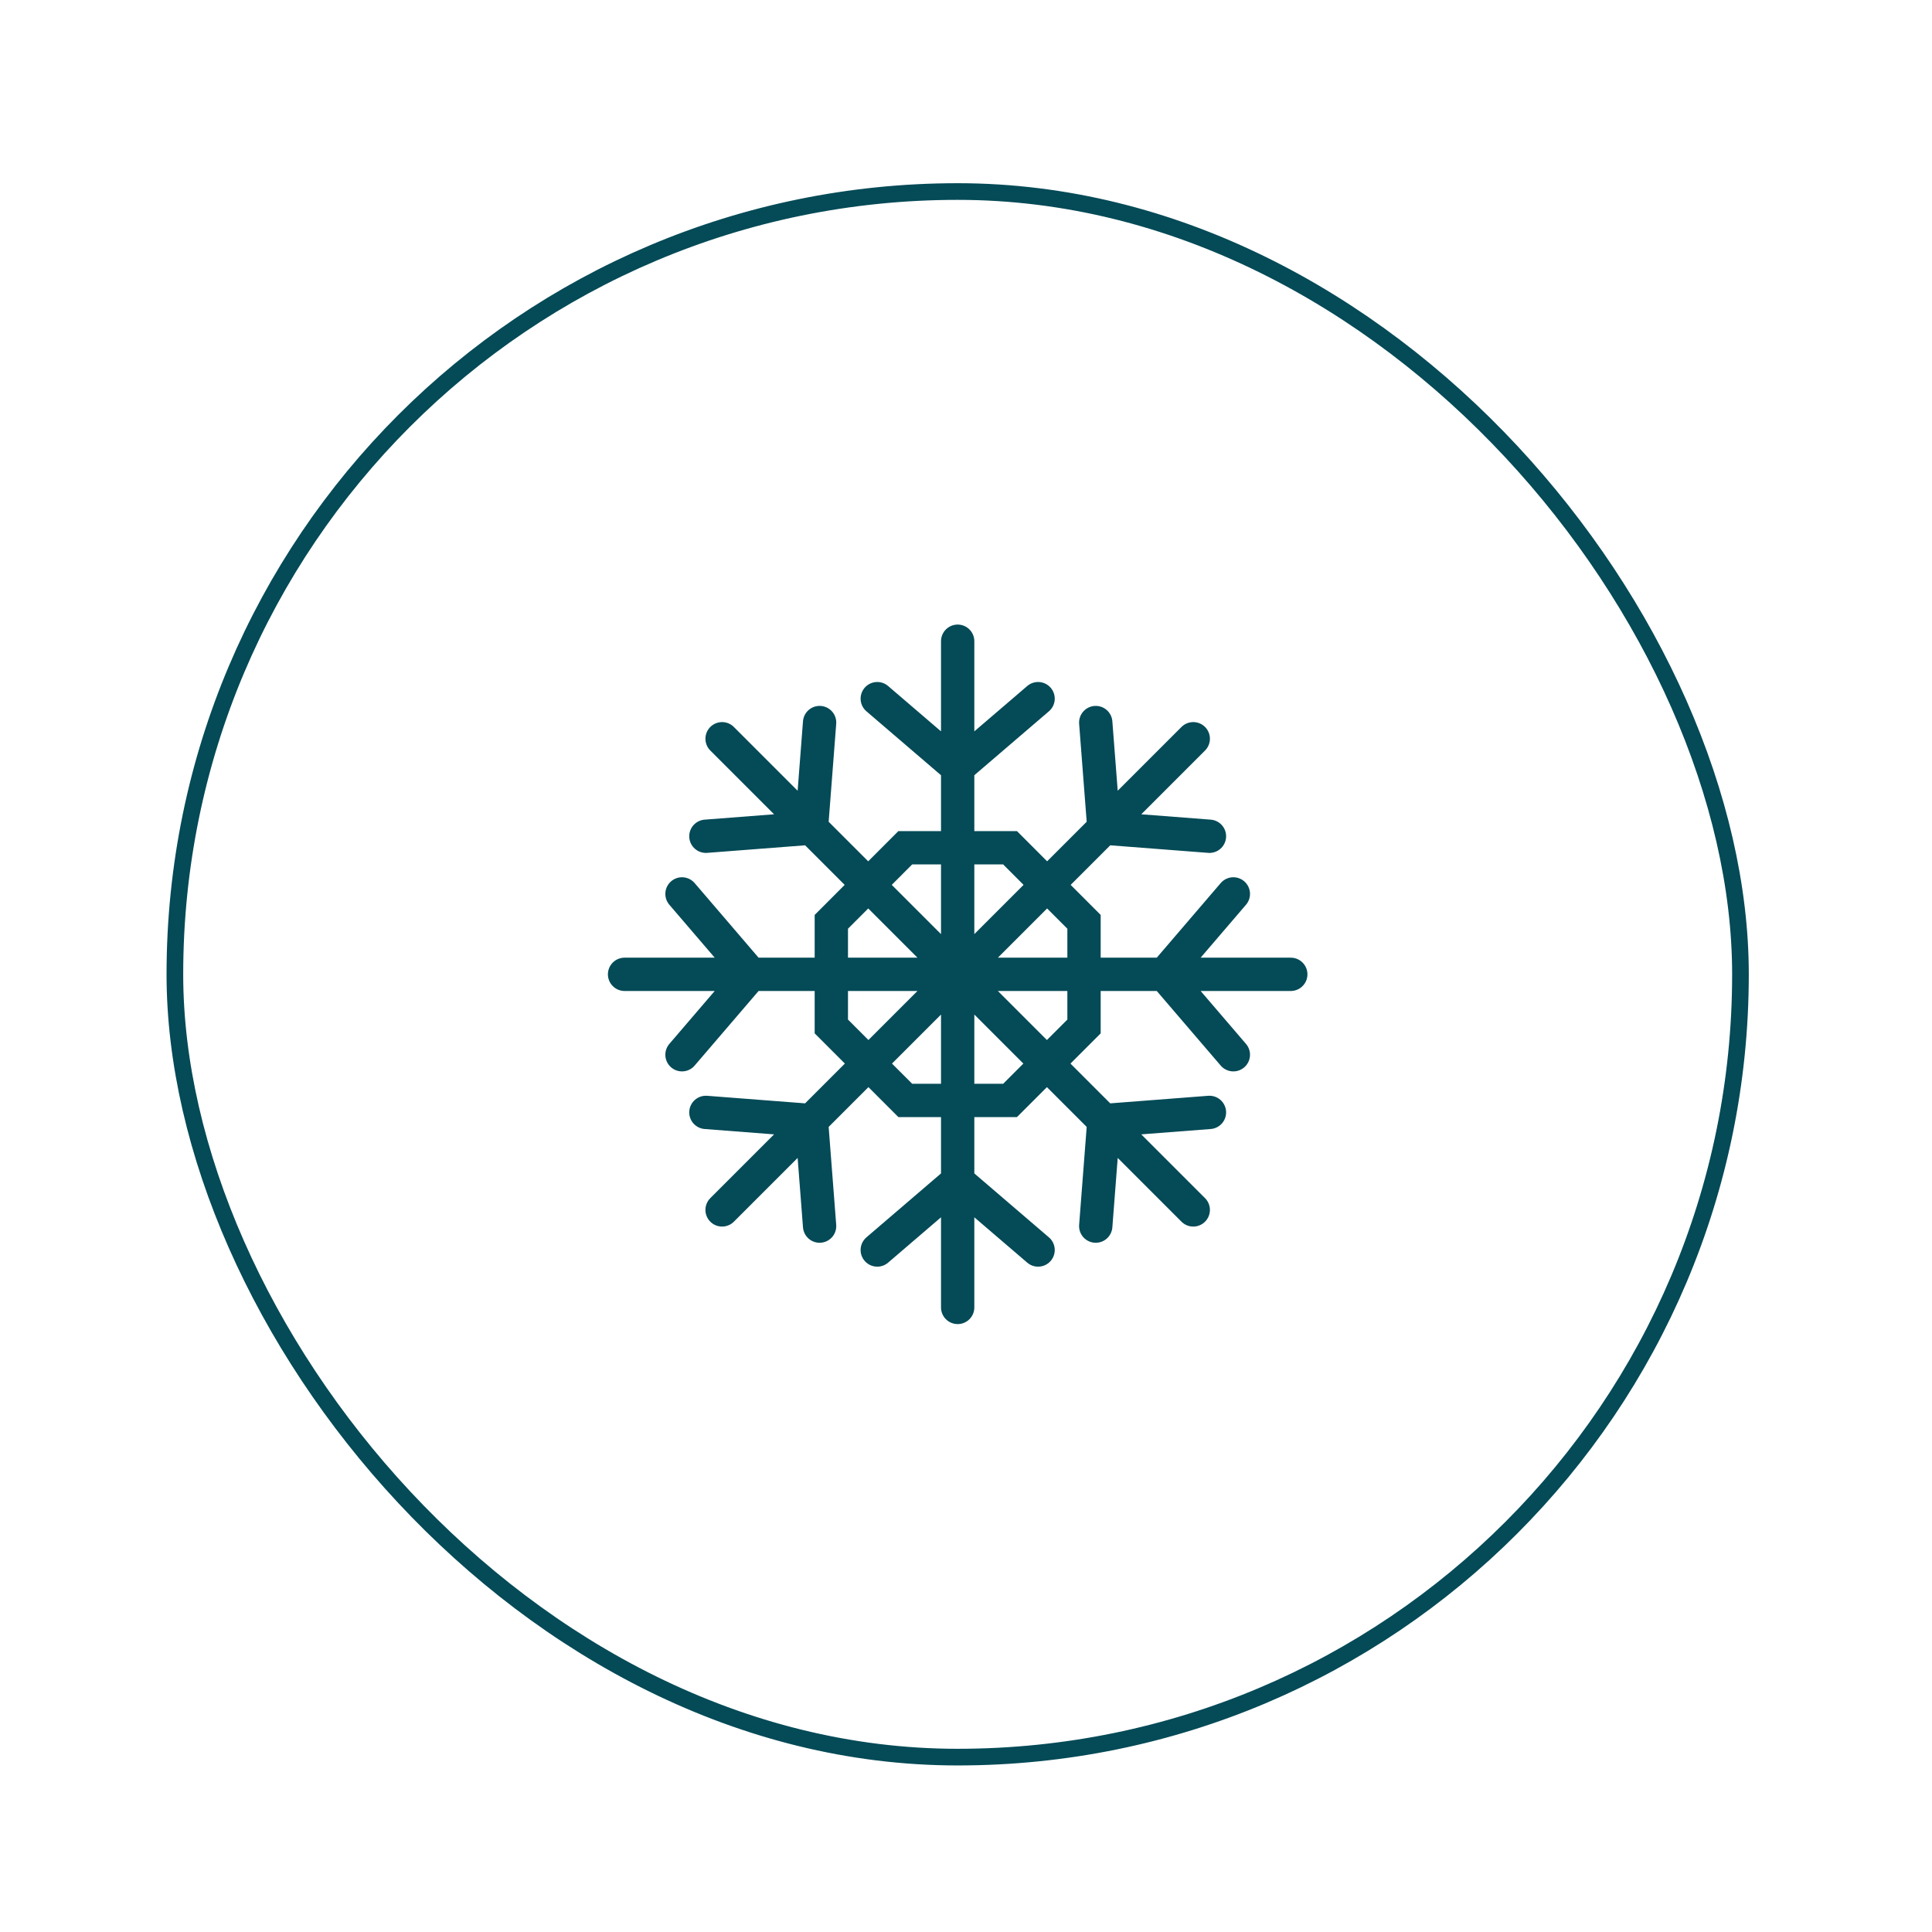 <svg width="116" height="116" viewBox="0 0 116 116" fill="none" xmlns="http://www.w3.org/2000/svg">
<rect x="10.5" y="11.5" width="94" height="94" rx="47" stroke="#044A57"/>
<path d="M57.5 38.5V58.5M57.5 58.5L71.645 44.355M57.5 58.5H77.5M57.5 58.5L71.645 72.645M57.5 58.5V78.5M57.5 58.5L43.355 72.645M57.5 58.5H37.5M57.5 58.5L43.355 44.355M62.328 41.948L57.5 46.086L52.672 41.948M72.617 50.21L66.279 49.721L65.79 43.383M74.052 63.328L69.914 58.5L74.052 53.672M65.79 73.617L66.279 67.279L72.617 66.79M52.672 75.052L57.5 70.914L62.328 75.052M42.383 66.79L48.721 67.279L49.21 73.617M40.948 53.672L45.086 58.5L40.948 63.328M49.21 43.383L48.721 49.721L42.383 50.21M60.645 50.9H54.355L49.914 55.348V61.631L54.355 66.072H60.645L65.086 61.631V55.348L60.645 50.9Z" stroke="#044A57" stroke-width="2" stroke-miterlimit="10" stroke-linecap="round"/>
</svg>
